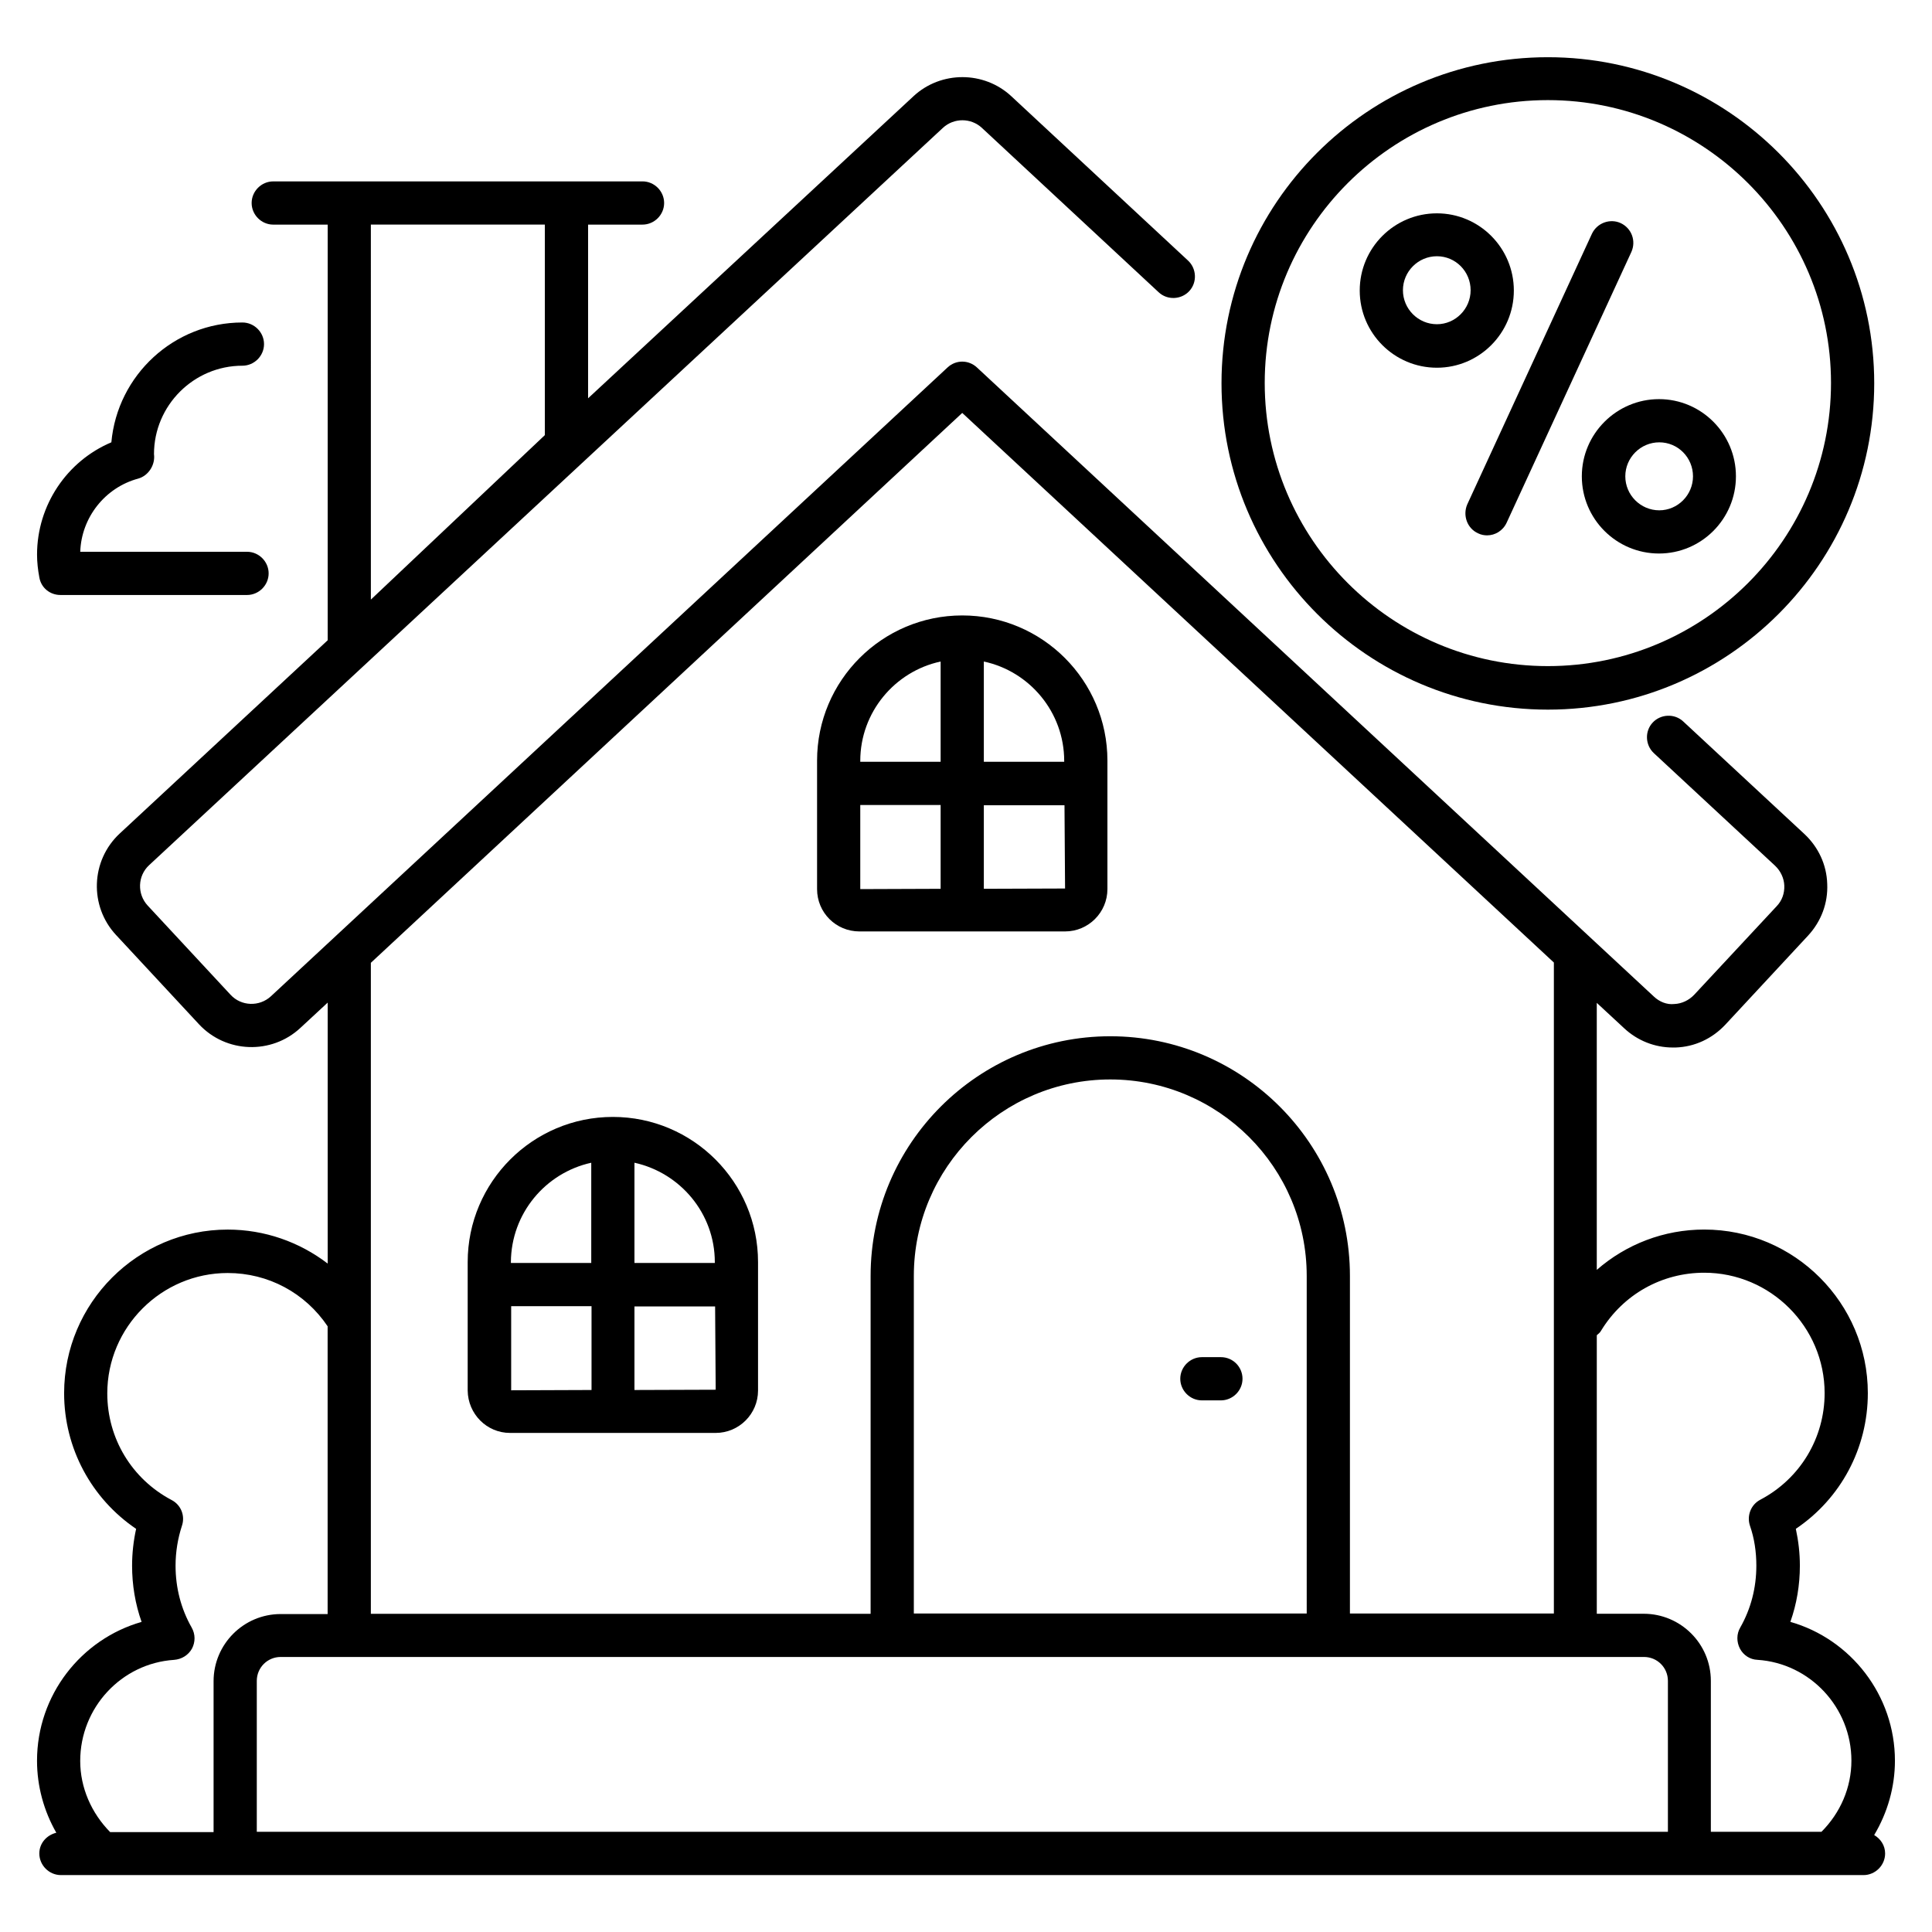 <?xml version="1.0" encoding="UTF-8"?>
<!-- Uploaded to: SVG Repo, www.svgrepo.com, Generator: SVG Repo Mixer Tools -->
<svg fill="#000000" width="800px" height="800px" version="1.1" viewBox="144 144 512 512" xmlns="http://www.w3.org/2000/svg">
 <g>
  <path d="m371.75 390.84h54.504c6.184 0 11.223-5.039 11.223-11.223v-34.047c0-21.223-17.25-38.473-38.473-38.473-21.223 0-38.473 17.25-38.473 38.473v34.047c0 6.258 5.035 11.223 11.219 11.223zm0.23-33.512h21.297v22.215l-21.297 0.078zm32.746 22.211v-22.137h21.375l0.152 22.062zm21.297-33.891v0.23h-21.297v-26.566c12.137 2.594 21.297 13.434 21.297 26.336zm-32.746-26.336v26.566h-21.297v-0.23c0-12.902 9.16-23.742 21.297-26.336z"/>
  <path d="m279.16 523.74h54.504c6.184 0 11.223-5.039 11.223-11.223v-34.047c0-21.223-17.25-38.473-38.473-38.473-21.223 0-38.473 17.25-38.473 38.473v34.047c0.074 6.184 5.035 11.223 11.219 11.223zm0.305-33.59h21.297v22.215l-21.297 0.078zm32.672 22.215v-22.137h21.375l0.152 22.062zm21.297-33.895v0.23h-21.297v-26.566c12.137 2.676 21.297 13.438 21.297 26.336zm-32.746-26.332v26.566h-21.297v-0.23c0.074-12.902 9.16-23.664 21.297-26.336z"/>
  <path d="m640.68 630.3c3.512-5.879 5.496-12.672 5.496-19.695 0-17.328-11.68-32.215-27.711-36.793 1.68-4.734 2.519-9.77 2.519-14.887 0-3.359-0.383-6.566-1.07-9.77 11.91-8.016 19.082-21.375 19.082-35.953 0-23.895-19.465-43.359-43.359-43.359-10.688 0-20.688 3.894-28.473 10.688v-70.762l7.25 6.719c3.512 3.281 8.09 5.113 12.902 5.113h0.688c5.113-0.152 9.77-2.367 13.207-6.031l21.984-23.664c3.434-3.742 5.266-8.551 5.039-13.664-0.152-5.113-2.367-9.77-6.031-13.207l-32.137-29.848c-2.289-2.137-5.953-1.984-8.09 0.305-2.137 2.289-1.984 5.953 0.305 8.09l32.137 29.848c1.449 1.375 2.367 3.281 2.441 5.266 0.078 2.062-0.609 3.969-1.984 5.418l-21.906 23.52c-1.375 1.449-3.281 2.367-5.266 2.441-1.984 0.23-3.969-0.609-5.418-1.984l-179.39-166.71c-2.215-2.062-5.574-2.062-7.785 0l-179.31 166.64c-3.055 2.824-7.863 2.672-10.688-0.383l-21.984-23.664c-2.824-3.055-2.672-7.863 0.383-10.688l210.38-195.41c2.902-2.672 7.406-2.672 10.305 0l46.871 43.586c2.289 2.137 5.953 1.984 8.09-0.305 2.137-2.289 1.984-5.953-0.305-8.09l-46.867-43.586c-7.25-6.719-18.625-6.719-25.879 0l-86.258 80.074v-46.031h14.426c3.129 0 5.727-2.594 5.727-5.727 0-3.129-2.594-5.727-5.727-5.727l-97.859 0.004c-3.129 0-5.727 2.594-5.727 5.727 0 3.129 2.594 5.727 5.727 5.727h14.426v110.15l-55.113 51.215c-7.711 7.176-8.09 19.238-0.992 26.871l21.984 23.664c7.176 7.711 19.238 8.09 26.871 0.992l7.25-6.719v69.16c-7.481-5.727-16.719-9.008-26.488-9.008-23.895 0-43.359 19.465-43.359 43.359 0 14.578 7.25 27.938 19.082 35.953-0.688 3.129-1.07 6.414-1.07 9.77 0 5.113 0.84 10.152 2.519 14.887-16.031 4.582-27.711 19.391-27.711 36.793 0 6.793 1.832 13.359 5.113 19.082-2.519 0.609-4.504 2.75-4.504 5.496 0 3.129 2.594 5.727 5.727 5.727h477.7c3.129 0 5.727-2.594 5.727-5.727 0.004-2.137-1.215-3.891-2.894-4.883zm-352.29-426.79v55.801l-46.105 43.586-0.004-99.387zm279.92 293.12c5.879-9.617 16.105-15.344 27.328-15.344 17.559 0 31.906 14.352 31.906 31.906 0 11.91-6.488 22.672-17.023 28.242-2.519 1.297-3.664 4.273-2.75 6.945 1.145 3.281 1.68 6.871 1.68 10.535 0 5.879-1.449 11.449-4.273 16.41-0.992 1.68-0.992 3.816-0.078 5.574 0.918 1.754 2.672 2.902 4.656 2.977 13.969 0.918 24.887 12.672 24.887 26.719 0 7.098-2.902 13.816-7.938 18.855h-29.312v-40c0-9.848-8.016-17.785-17.785-17.785h-12.441v-73.816c0.457-0.379 0.914-0.758 1.145-1.219zm-78.016 74.961h-104.12v-89.465c0-28.703 23.359-52.059 52.059-52.059 28.703 0 52.059 23.359 52.059 52.059zm-91.293-318.16 156.79 145.65v172.52h-54.047v-89.469c0-35.039-28.473-63.512-63.512-63.512-35.039 0-63.512 28.473-63.512 63.512v89.539l-132.44 0.004v-172.52zm-208.86 330.45c1.988-0.156 3.742-1.223 4.734-2.981 0.918-1.754 0.918-3.816-0.078-5.574-2.824-4.961-4.273-10.535-4.273-16.41 0-3.664 0.609-7.25 1.68-10.535 0.918-2.672-0.23-5.574-2.75-6.871-10.535-5.574-17.023-16.336-17.023-28.242 0-17.559 14.352-31.906 31.906-31.906 10.762 0 20.535 5.266 26.488 14.121v76.258h-12.438c-9.848 0-17.785 8.016-17.785 17.785v40l-27.406 0.004c-4.961-5.039-7.938-11.754-7.938-18.855 0-14.121 10.914-25.879 24.883-26.793zm21.91 45.57v-40c0-3.512 2.824-6.336 6.336-6.336h361.29c3.512 0 6.336 2.824 6.336 6.336v40z"/>
  <path d="m554.2 332.06c47.711 0 86.488-38.777 86.488-86.488 0-47.633-38.777-86.41-86.488-86.41-47.711 0-86.488 38.699-86.488 86.41 0 47.707 38.777 86.488 86.488 86.488zm0-161.53c41.375 0 75.035 33.664 75.035 74.961 0 41.375-33.664 75.035-75.035 75.035-41.375 0-75.035-33.664-75.035-75.035-0.004-41.297 33.66-74.961 75.035-74.961z"/>
  <path d="m467.55 503.66h-5.039c-3.129 0-5.727 2.594-5.727 5.727 0 3.129 2.594 5.727 5.727 5.727h5.039c3.129 0 5.727-2.594 5.727-5.727 0-3.129-2.519-5.727-5.727-5.727z"/>
  <path d="m535.72 285.34c0.762 0.383 1.602 0.535 2.367 0.535 2.137 0 4.199-1.223 5.191-3.359l33.055-71.754c1.297-2.902 0.078-6.258-2.824-7.633-2.824-1.297-6.258-0.078-7.633 2.824l-33.055 71.754c-1.223 2.898-0.004 6.336 2.898 7.633z"/>
  <path d="m524.8 241.45c11.223 0 20.383-9.16 20.383-20.457s-9.16-20.457-20.383-20.457c-11.297 0-20.457 9.16-20.457 20.457 0 11.293 9.16 20.457 20.457 20.457zm0-29.543c4.961 0 8.93 4.047 8.93 9.008 0 4.961-4.047 9.008-8.93 9.008-4.961 0-9.008-4.047-9.008-9.008 0-4.961 4.047-9.008 9.008-9.008z"/>
  <path d="m563.2 270.23c0 11.297 9.16 20.457 20.457 20.457 11.223 0 20.383-9.16 20.383-20.457s-9.16-20.457-20.383-20.457-20.457 9.16-20.457 20.457zm20.531-9.008c4.961 0 8.93 4.047 8.93 9.008 0 4.961-4.047 9.008-8.93 9.008-4.961 0-9.008-4.047-9.008-9.008 0.004-4.961 4.047-9.008 9.008-9.008z"/>
  <path d="m160 301.68h49.465c3.129 0 5.727-2.594 5.727-5.727 0-3.129-2.594-5.727-5.727-5.727l-44.199 0.004c0.305-9.082 6.566-17.023 15.344-19.391 2.75-0.762 4.582-3.664 4.199-6.488 0-12.902 10.535-23.434 23.434-23.434 3.129 0 5.727-2.594 5.727-5.727 0-3.129-2.594-5.727-5.727-5.727-18.168 0-33.129 13.969-34.73 31.754-11.754 4.961-19.695 16.641-19.695 29.77 0 1.984 0.23 4.047 0.609 6.031 0.457 2.75 2.824 4.66 5.574 4.66z"/>
 </g>
</svg>